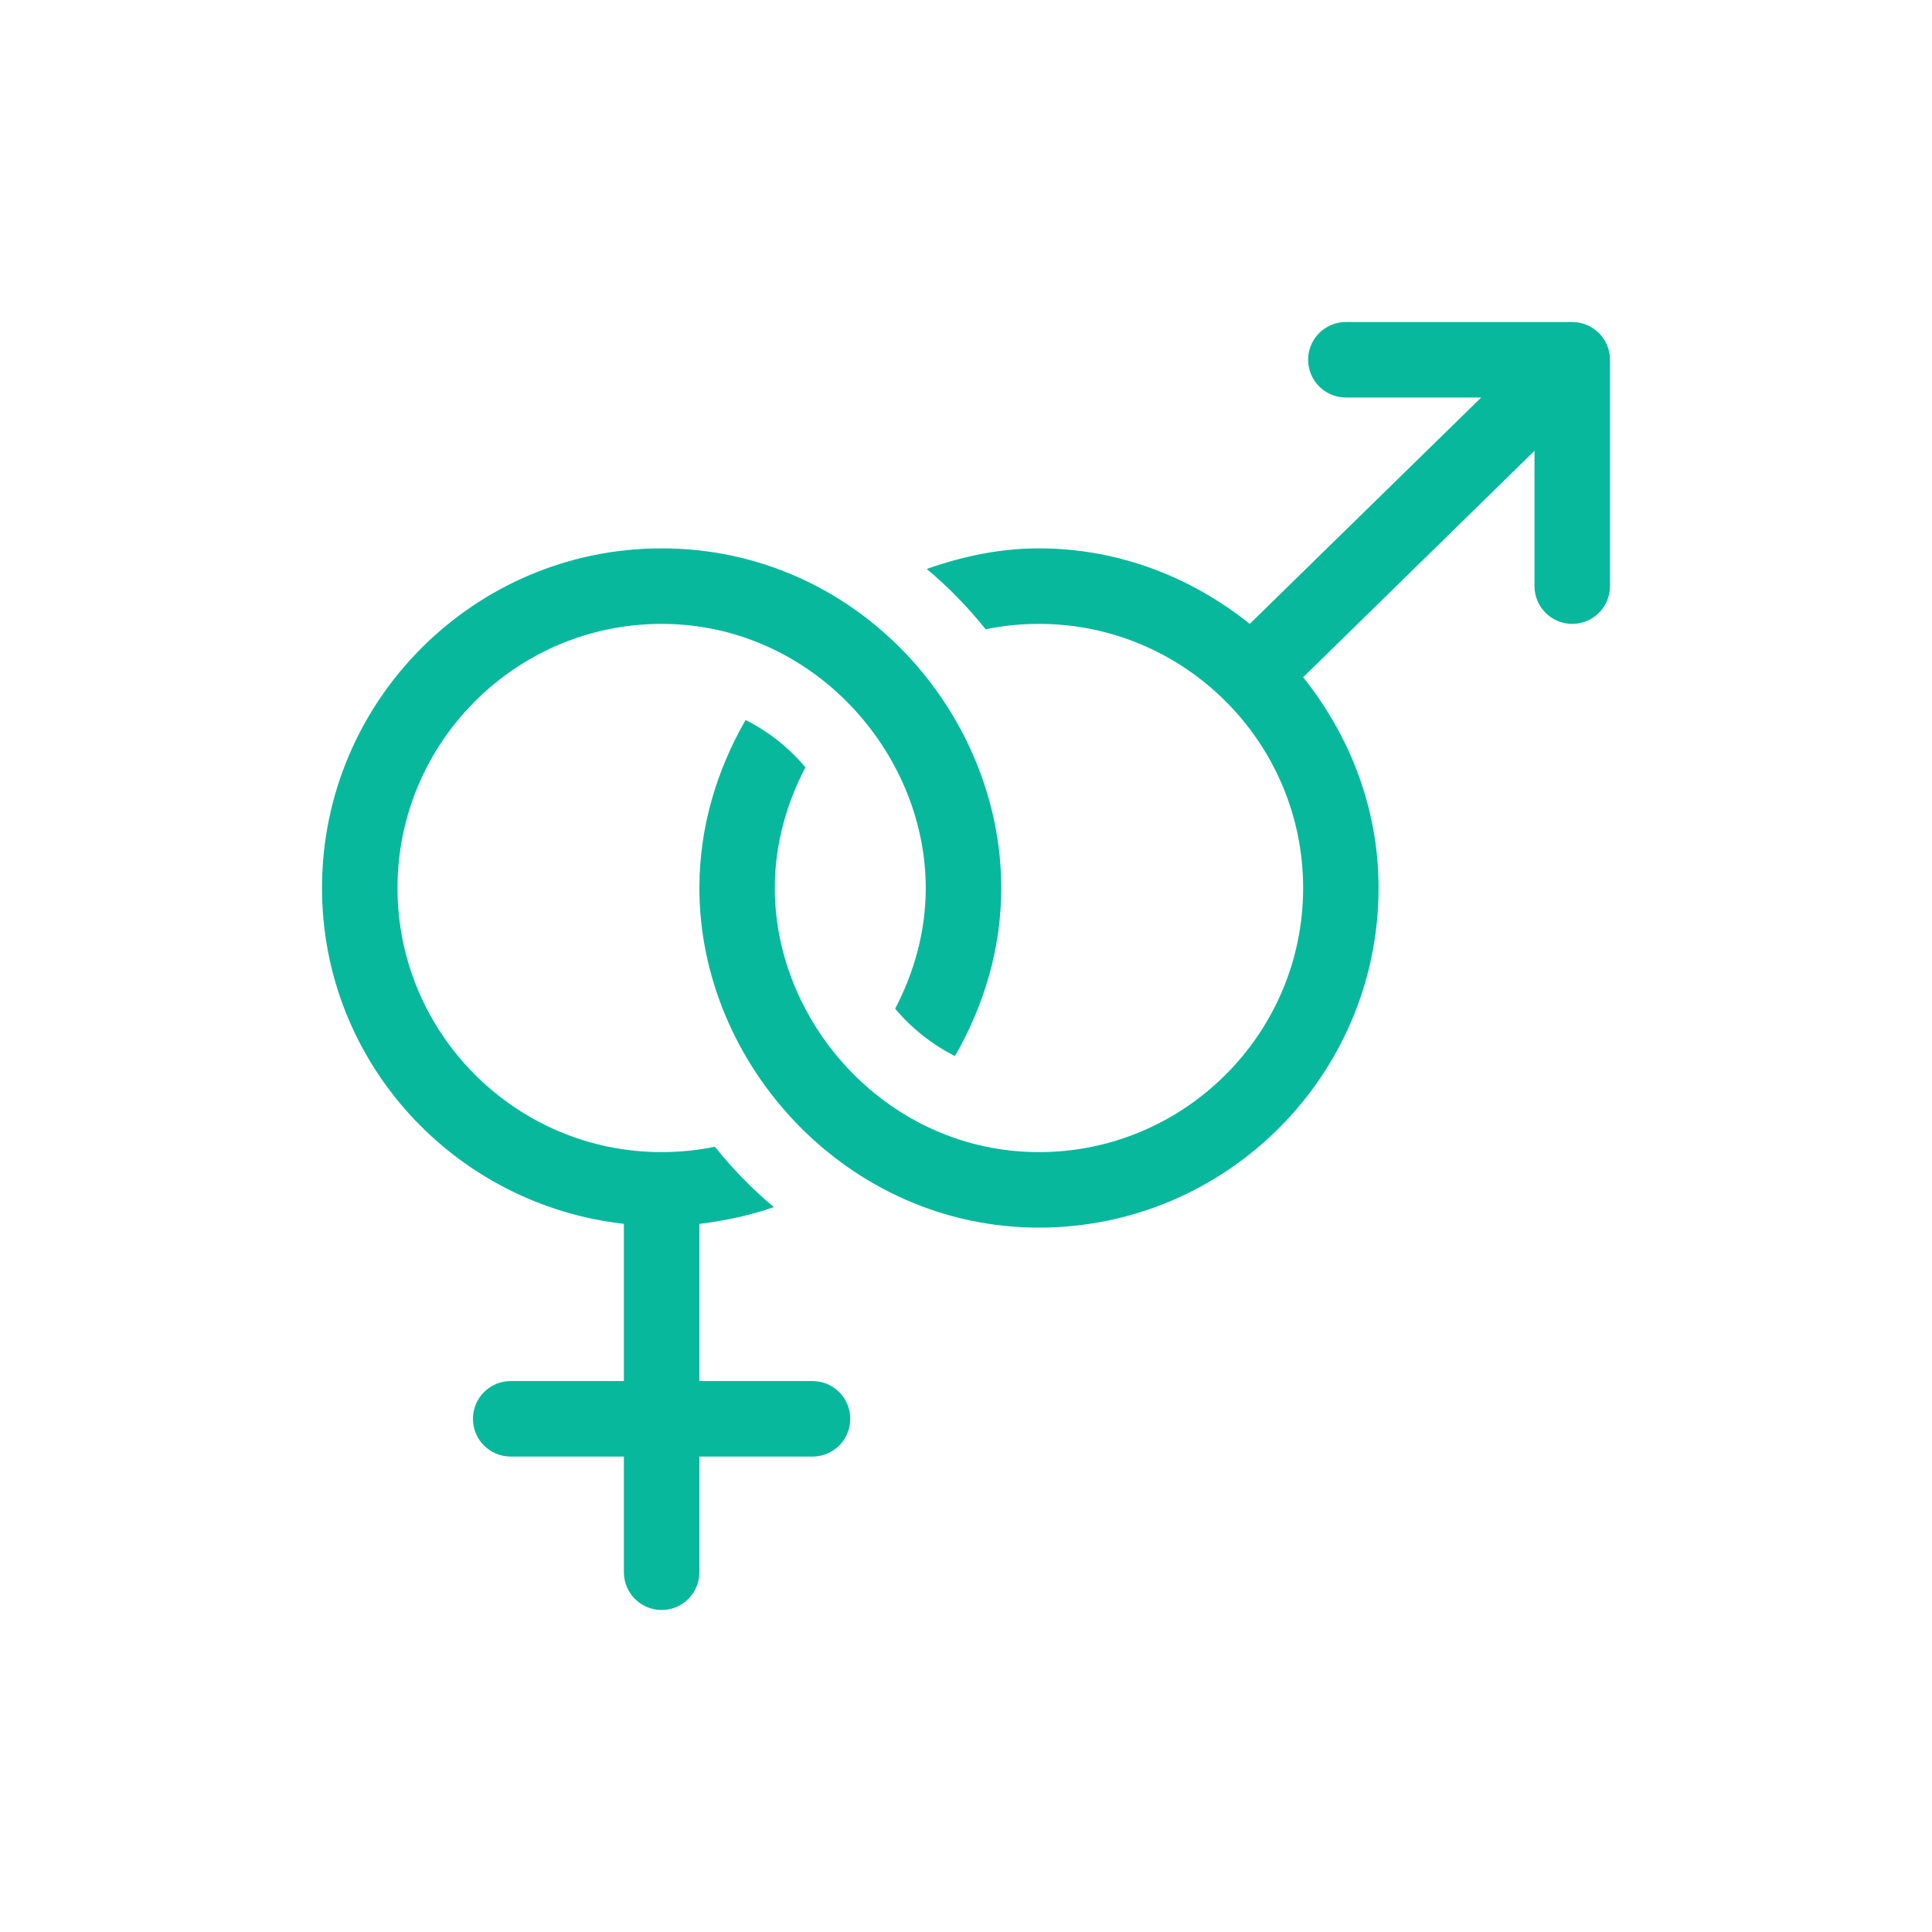 <svg xmlns="http://www.w3.org/2000/svg" width="24" height="24" viewBox="0 0 24 24" fill="none"><path d="M7.75 15.203V17.156H6.344C6.085 17.156 5.875 17.366 5.875 17.625C5.875 17.884 6.085 18.094 6.344 18.094H7.75V19.531C7.75 19.79 7.96 20 8.219 20C8.478 20 8.688 19.79 8.688 19.531V18.094H10.094C10.353 18.094 10.562 17.884 10.562 17.625C10.562 17.366 10.353 17.156 10.094 17.156H8.688V15.204C9.006 15.164 9.318 15.099 9.613 14.995C9.344 14.771 9.1 14.519 8.881 14.245C8.667 14.289 8.446 14.312 8.219 14.312C6.41 14.312 4.938 12.84 4.938 11.031C4.938 9.222 6.41 7.75 8.219 7.75C10.088 7.75 11.5 9.345 11.5 11.031C11.5 11.574 11.355 12.079 11.12 12.531C11.325 12.774 11.576 12.974 11.863 13.119C12.218 12.501 12.438 11.794 12.438 11.031C12.438 8.857 10.649 6.812 8.219 6.812C5.892 6.812 4 8.705 4 11.031C4 13.197 5.646 14.966 7.75 15.203Z" fill="#08B89D"></path><path d="M19.531 4H16.719C16.46 4 16.25 4.21 16.25 4.469C16.25 4.728 16.46 4.938 16.719 4.938H18.4L15.525 7.75C14.803 7.172 13.9 6.812 12.906 6.812C12.415 6.812 11.951 6.913 11.512 7.068C11.781 7.292 12.025 7.544 12.244 7.817C12.458 7.773 12.679 7.75 12.906 7.75C14.715 7.75 16.188 9.222 16.188 11.031C16.188 12.84 14.715 14.312 12.906 14.312C11.049 14.312 9.625 12.735 9.625 11.031C9.625 10.488 9.77 9.983 10.005 9.532C9.8 9.288 9.549 9.088 9.262 8.944C8.907 9.562 8.688 10.268 8.688 11.031C8.688 13.227 10.524 15.25 12.906 15.25C15.233 15.25 17.125 13.358 17.125 11.031C17.125 10.037 16.765 9.134 16.188 8.413L19.062 5.6V7.281C19.062 7.54 19.272 7.75 19.531 7.75C19.79 7.75 20 7.54 20 7.281V4.469C20 4.212 19.79 4 19.531 4V4Z" fill="#08B89D"></path></svg>